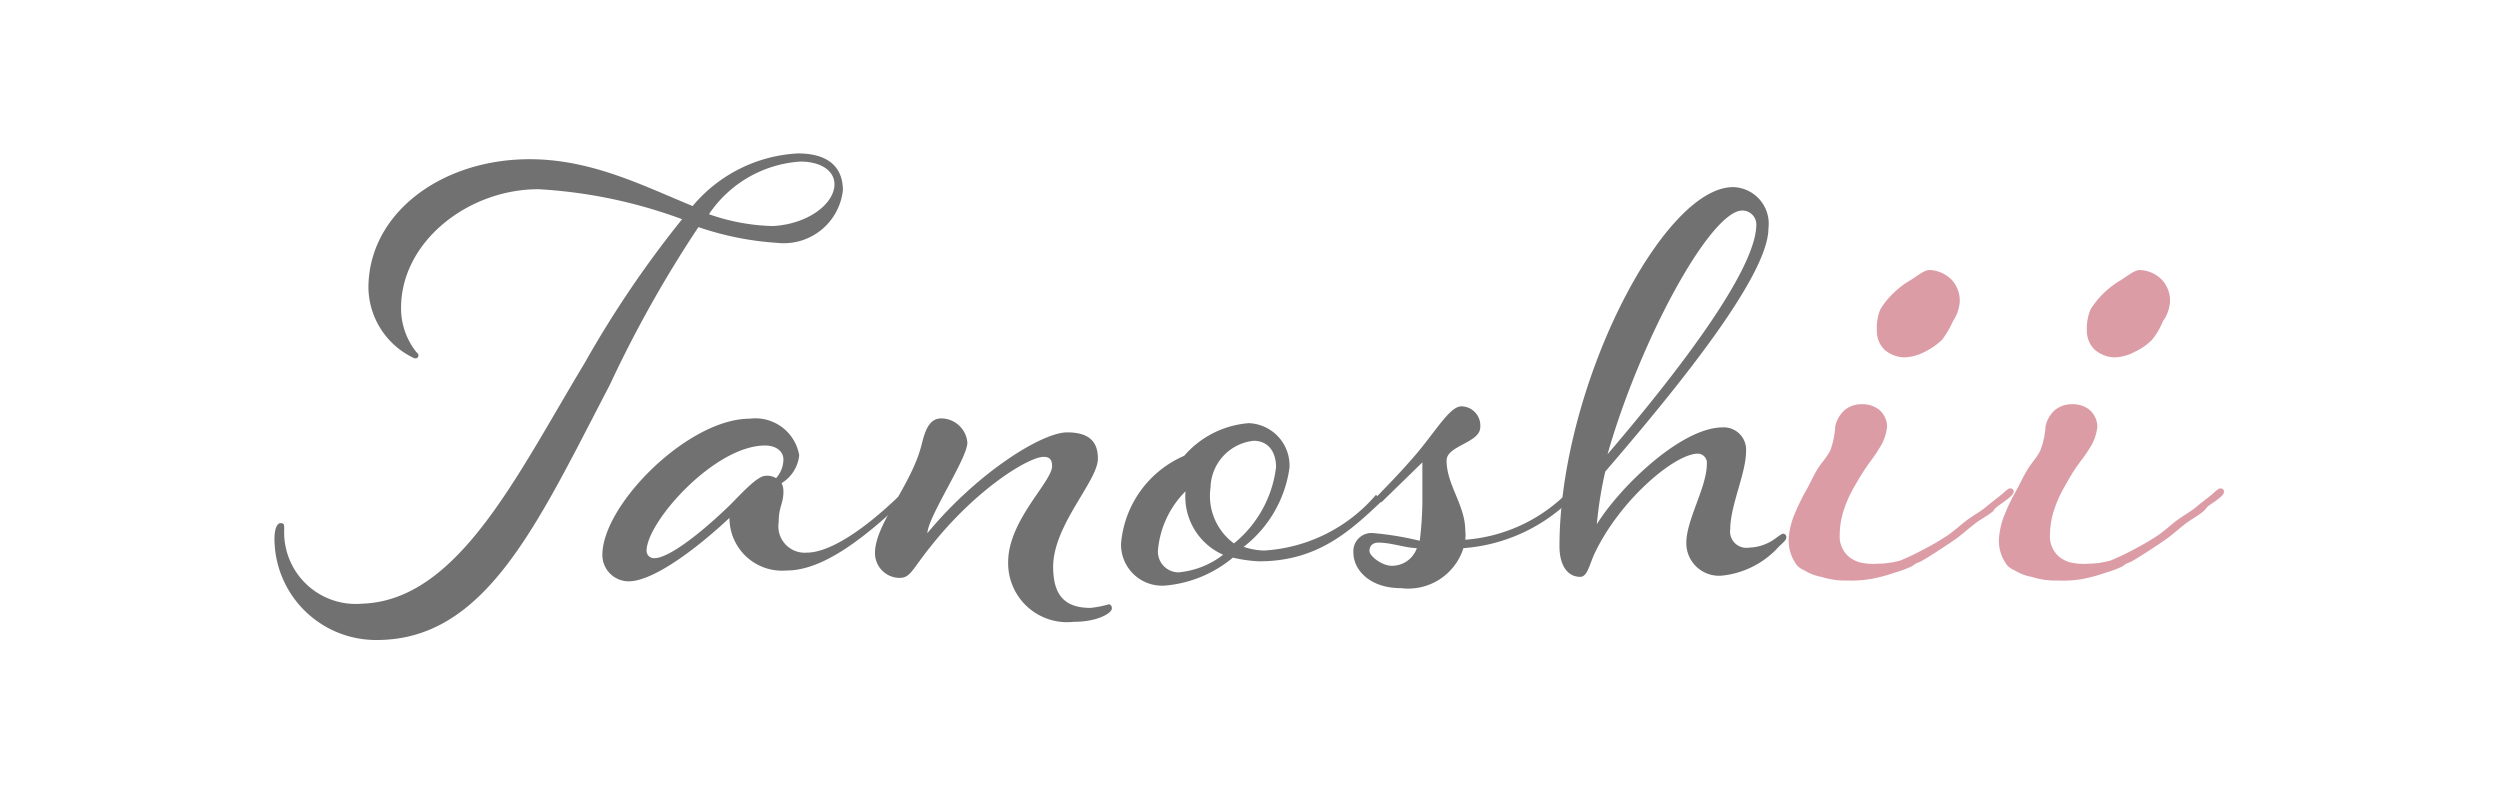 <svg id="レイヤー_1" data-name="レイヤー 1" xmlns="http://www.w3.org/2000/svg" viewBox="0 0 95 30"><defs><style>.cls-1{fill:#dc9ca6;}.cls-2{fill:#727171;}</style></defs><path class="cls-1" d="M76.33,18.57l-.1.07c-.23.22-.49.39-.72.59s-.55.37-.8.56-.5.43-.77.6a9.21,9.21,0,0,1-.83.48,8.93,8.93,0,0,1-.9.43,3.21,3.21,0,0,1-.84.12,2.34,2.34,0,0,1-.7-.05,1.28,1.28,0,0,1-.37-.18,1,1,0,0,1-.39-.86,3,3,0,0,1,.14-.9,4.43,4.43,0,0,1,.36-.84c.15-.27.31-.54.47-.78s.38-.51.51-.74a1.83,1.83,0,0,0,.32-.86.87.87,0,0,0-.29-.63,1,1,0,0,0-.66-.22,1,1,0,0,0-.66.22,1.15,1.15,0,0,0-.36.62,3.21,3.21,0,0,1-.19.92c-.13.26-.37.5-.53.78s-.28.56-.44.83a8,8,0,0,0-.4.84,2.84,2.84,0,0,0-.21.92,1.57,1.57,0,0,0,.32,1,.81.81,0,0,0,.27.18,1.83,1.83,0,0,0,.65.25,3,3,0,0,0,1,.14A4.43,4.43,0,0,0,71.1,22a5.9,5.9,0,0,0,.87-.23,4.78,4.78,0,0,0,.68-.25l.16-.11.17-.07c.22-.11,1.09-.68,1.34-.86s.46-.37.7-.56.51-.32.74-.51c0-.05.09-.12.15-.17s.39-.26.54-.42S76.49,18.52,76.33,18.57Zm-3-8.31c-.21,0-.45.21-.72.38a3.26,3.26,0,0,0-.65.49,3,3,0,0,0-.51.63,1.87,1.87,0,0,0-.13.8,1,1,0,0,0,.29.73,1.21,1.21,0,0,0,.75.29,1.79,1.79,0,0,0,.78-.21,2.62,2.62,0,0,0,.66-.46,3.56,3.56,0,0,0,.41-.7,1.54,1.54,0,0,0,.26-.73,1.16,1.16,0,0,0-.3-.84A1.24,1.24,0,0,0,73.29,10.26Z"/><path class="cls-1" d="M84.32,18.57l-.1.07c-.23.22-.49.39-.72.59s-.55.37-.8.56-.5.43-.77.6a9.21,9.21,0,0,1-.83.48,8.93,8.93,0,0,1-.9.43,3.27,3.27,0,0,1-.84.12,2.34,2.34,0,0,1-.7-.05,1.28,1.28,0,0,1-.37-.18,1,1,0,0,1-.39-.86,3,3,0,0,1,.14-.9,4.43,4.43,0,0,1,.36-.84c.15-.27.3-.54.46-.78s.39-.51.52-.74a1.83,1.83,0,0,0,.32-.86.87.87,0,0,0-.29-.63,1,1,0,0,0-.66-.22,1,1,0,0,0-.66.22,1.15,1.15,0,0,0-.36.62,2.94,2.94,0,0,1-.2.92c-.12.26-.36.5-.52.78s-.29.56-.44.83a6.4,6.4,0,0,0-.4.84,2.84,2.84,0,0,0-.21.92,1.51,1.51,0,0,0,.32,1,.81.81,0,0,0,.27.18,1.83,1.83,0,0,0,.65.25,3,3,0,0,0,1,.14,4.43,4.43,0,0,0,.89-.05,5.9,5.9,0,0,0,.87-.23,4.78,4.78,0,0,0,.68-.25l.16-.11.17-.07c.22-.11,1.09-.68,1.34-.86s.46-.37.7-.56.51-.32.73-.51c.06-.05.1-.12.15-.17s.4-.26.55-.42S84.48,18.52,84.32,18.57Zm-3-8.31c-.21,0-.45.21-.72.38a3.33,3.33,0,0,0-1.16,1.12,1.88,1.88,0,0,0-.14.8,1,1,0,0,0,.3.73,1.21,1.21,0,0,0,.75.29,1.71,1.71,0,0,0,.77-.21,2.31,2.31,0,0,0,.66-.46,2.79,2.79,0,0,0,.41-.7,1.46,1.46,0,0,0,.27-.73,1.16,1.16,0,0,0-.3-.84A1.24,1.24,0,0,0,81.28,10.26Z"/><path class="cls-2" d="M34.31,19.06c-1.77,1.67-3.19,2.62-4.43,2.62a2,2,0,0,1-2.16-2c-1.28,1.2-2.91,2.41-3.83,2.41a1,1,0,0,1-1-1c0-1.91,3.26-5.18,5.6-5.18a1.69,1.69,0,0,1,1.88,1.39,1.41,1.41,0,0,1-.67,1.06.69.69,0,0,1,.07.32c0,.46-.18.57-.18,1.17A1,1,0,0,0,30.66,21c.71,0,1.88-.6,3.47-2.12Zm-4.82-.89a1.08,1.08,0,0,0,.28-.71c0-.28-.24-.53-.7-.53-1.92,0-4.5,2.91-4.5,4a.28.28,0,0,0,.31.28c.43,0,1.46-.67,2.84-2,.49-.49,1.06-1.13,1.38-1.13A.64.64,0,0,1,29.49,18.17Z"/><path class="cls-2" d="M42.25,23.13c0,.15-.5.5-1.46.5a2.24,2.24,0,0,1-2.48-2.27c0-1.59,1.67-3.05,1.67-3.65,0-.21-.07-.35-.32-.35-.56,0-2.55,1.2-4.29,3.4-.74.92-.77,1.2-1.2,1.2a.94.94,0,0,1-.92-.95c0-1.1,1.38-2.55,1.77-4.11.11-.43.25-1,.74-1a1,1,0,0,1,1,.92c0,.6-1.49,2.8-1.52,3.44,1.91-2.31,4.36-3.83,5.31-3.83s1.17.46,1.17,1c0,.85-1.7,2.52-1.7,4.11,0,1.1.46,1.56,1.42,1.56a4.11,4.11,0,0,0,.71-.14C42.21,23,42.25,23,42.25,23.13Z"/><path class="cls-2" d="M52.49,19.06c-1.17,1.1-2.41,2.27-4.64,2.27a5.31,5.31,0,0,1-1-.14,4.65,4.65,0,0,1-2.55,1.06,1.56,1.56,0,0,1-1.7-1.6A4,4,0,0,1,45,17.32a3.61,3.61,0,0,1,2.45-1.24A1.61,1.61,0,0,1,49,17.78a4.6,4.6,0,0,1-1.74,3,2.58,2.58,0,0,0,.78.14,6.07,6.07,0,0,0,4.25-2.12Zm-7.44-.39A3.6,3.6,0,0,0,44,20.94a.79.79,0,0,0,.78.81,3.25,3.25,0,0,0,1.7-.67A2.41,2.41,0,0,1,45.05,18.67Zm3.44-.92c0-.57-.29-1-.85-1A1.83,1.83,0,0,0,46,18.53a2.24,2.24,0,0,0,.89,2.12A4.41,4.41,0,0,0,48.49,17.75Z"/><path class="cls-2" d="M53.88,17.18c.78-.95,1.24-1.74,1.66-1.74a.73.73,0,0,1,.71.79c0,.6-1.28.7-1.28,1.27,0,.92.71,1.7.71,2.66a1.42,1.42,0,0,1,0,.35,6.12,6.12,0,0,0,3.75-1.66l.18.21a6.51,6.51,0,0,1-4,1.77,2.2,2.2,0,0,1-2.37,1.52c-1.24,0-1.81-.74-1.81-1.34a.69.69,0,0,1,.78-.75,11.46,11.46,0,0,1,1.74.29,12.52,12.52,0,0,0,.1-1.63c0-.43,0-.85,0-1.35l-1.56,1.52-.18-.21C52.89,18.28,53.31,17.85,53.88,17.18Zm0,3.65c-.46,0-1-.21-1.49-.21-.25,0-.35.14-.35.32s.46.56.85.56A1,1,0,0,0,53.84,20.83Z"/><path class="cls-2" d="M60.61,21c-.21.43-.28.92-.56.92-.5,0-.79-.46-.79-1.16,0-6,3.9-13.65,6.6-13.65A1.39,1.39,0,0,1,67.2,8.68c0,1.84-3.61,6.23-6.2,9.24a14.74,14.74,0,0,0-.32,2c.85-1.38,3.19-3.68,4.79-3.68a.85.85,0,0,1,.88.92c0,.81-.6,2.06-.6,2.94a.62.62,0,0,0,.71.71,1.78,1.78,0,0,0,1.06-.39c.11-.07.18-.14.25-.14a.13.13,0,0,1,.11.14c0,.11-.11.18-.29.36a3.37,3.37,0,0,1-2.12,1.09,1.24,1.24,0,0,1-1.39-1.24c0-.88.78-2.12.78-3a.35.35,0,0,0-.38-.39C63.59,17.29,61.57,19,60.61,21Zm.46-3.72c2.27-2.65,5.67-6.91,5.67-8.75A.53.53,0,0,0,66.21,8C65,8,62.31,12.93,61.07,17.32Z"/><path class="cls-2" d="M22.22,13.79a40.12,40.12,0,0,1,3.7-5.46,18.73,18.73,0,0,0-5.46-1.14c-2.68,0-5.22,2-5.22,4.51a2.68,2.68,0,0,0,.59,1.69.14.14,0,0,1,.07.12c0,.07-.05.11-.14.11A3,3,0,0,1,14,10.94c0-2.83,2.77-4.89,6.12-4.89,2.35,0,4.3,1,6.2,1.78a5.59,5.59,0,0,1,4-2c1.21,0,1.71.57,1.71,1.4a2.26,2.26,0,0,1-2.49,2,11.56,11.56,0,0,1-3-.6,45.89,45.89,0,0,0-3.37,6c-2.75,5.27-4.7,9.69-8.85,9.69a3.86,3.86,0,0,1-3.89-3.85c0-.35.09-.59.23-.59s.14.05.14.24a2.72,2.72,0,0,0,2.95,2.82C17.4,22.83,19.63,18.08,22.22,13.79ZM31.71,7c0-.48-.47-.86-1.3-.86a4.54,4.54,0,0,0-3.47,2,7.84,7.84,0,0,0,2.42.45C30.71,8.52,31.71,7.74,31.71,7Z"/></svg>